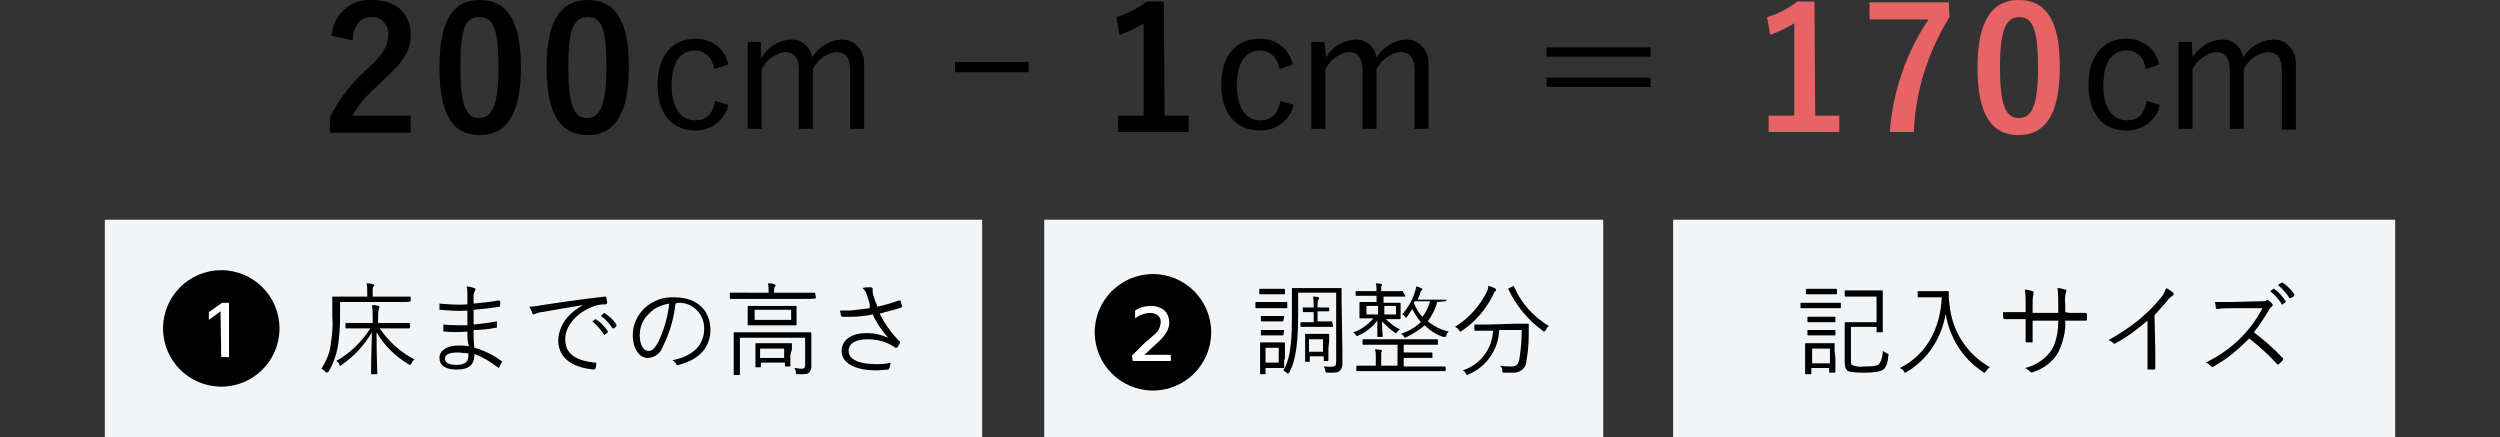 <?xml version="1.0" encoding="utf-8"?>
<!-- Generator: Adobe Illustrator 25.2.3, SVG Export Plug-In . SVG Version: 6.00 Build 0)  -->
<svg version="1.1" id="レイヤー_1" xmlns="http://www.w3.org/2000/svg" xmlns:xlink="http://www.w3.org/1999/xlink" x="0px"
	 y="0px" viewBox="0 0 322 56.3" style="enable-background:new 0 0 322 56.3;" xml:space="preserve">
<rect x="0" y="0" width="322" height="56.3" fill="#333333" stroke="none"/>
<style type="text/css">
	.st0{fill:#E76366;}
	.st1{fill:#F2F5F8;}
	.st2{fill:#FFFFFF;}
</style>
<g id="レイヤー_2_1_">
	<g id="デ">
		<path d="M42.7,4.6c0.2-2.7,2.5-4.8,5.2-4.6c3,0,5,1.6,5,4.5c0,1.9-0.8,3.3-3.4,5.7c-2.3,2.1-3.4,3.3-4.1,4.7h7.5v2.2H42.5v-2
			c1.2-2.4,2.8-4.5,4.8-6.2c2.2-2.1,2.7-3,2.7-4.4c0.1-1.1-0.7-2.2-1.8-2.3c-0.1,0-0.2,0-0.4,0c-1.4,0-2.2,1-2.4,3L42.7,4.6z"/>
		<path d="M67.1,8.6c0,6.2-1.9,8.8-5.3,8.8c-3.4,0-5.2-2.5-5.2-8.7S58.4,0,61.8,0C65.1,0,67.1,2.4,67.1,8.6z M59.3,8.6
			c0,4.9,0.7,6.6,2.4,6.6s2.5-1.6,2.5-6.6s-0.7-6.4-2.5-6.4S59.3,3.7,59.3,8.6L59.3,8.6z"/>
		<path d="M81,8.6c0,6.2-1.9,8.8-5.3,8.8s-5.3-2.5-5.3-8.7S72.3,0,75.7,0S81,2.4,81,8.6z M73.2,8.6c0,4.9,0.7,6.6,2.4,6.6
			s2.5-1.6,2.5-6.6s-0.6-6.4-2.4-6.4C73.9,2.2,73.2,3.7,73.2,8.6L73.2,8.6z"/>
		<path d="M92,8.9c-0.3-1.6-1.3-2.4-2.5-2.4c-1.9,0-3,1.6-3,4.5s1.2,4.5,3,4.5c1.5,0,2.3-0.8,2.6-2.5l1.7,0.5
			c-0.4,2-2.3,3.4-4.3,3.3c-3,0-4.8-2.2-4.8-5.9S86.6,5,89.5,5c2.1-0.1,3.9,1.3,4.3,3.3L92,8.9z"/>
		<path d="M98.1,7.4c0.8-1.3,2.1-2.2,3.7-2.3c1.4-0.1,2.6,0.9,2.8,2.3c0.8-1.3,2.2-2.2,3.7-2.3c1.6-0.1,2.9,1.2,3,2.8
			c0,0.1,0,0.3,0,0.4v8.3h-1.8V9c0-1.6-0.7-2.3-1.8-2.3c-1.3,0.2-2.4,1-3,2.2v7.7h-1.8V9c0-1.6-0.7-2.3-1.8-2.3
			c-1.3,0.2-2.4,1-3,2.2v7.7h-1.8V5.4H98v2H98.1z"/>
		<path d="M132.4,9.3H123V8h9.5v1.3H132.4z"/>
		<path d="M150,14.9h3.1V17H144v-2.1h3.3V3c-1,0.6-2,1.1-3.1,1.5l-0.4-2.3c1.4-0.4,2.7-1.1,3.9-2h2.2L150,14.9z"/>
		<path d="M164.8,8.9c-0.3-1.6-1.3-2.4-2.5-2.4c-1.9,0-3,1.6-3,4.5s1.2,4.5,3,4.5c1.5,0,2.3-0.8,2.6-2.5l1.7,0.5
			c-0.4,2-2.3,3.4-4.4,3.3c-3,0-4.9-2.2-4.9-5.9s1.9-5.9,4.9-5.9c2.1-0.1,3.9,1.3,4.3,3.3L164.8,8.9z"/>
		<path d="M170.8,7.4c0.8-1.4,2.2-2.2,3.7-2.3c1.4-0.1,2.6,0.9,2.8,2.3c0.8-1.3,2.2-2.2,3.7-2.3c1.6-0.1,2.9,1.2,3,2.8
			c0,0.1,0,0.3,0,0.4v8.3h-1.8V9c0-1.6-0.7-2.3-1.9-2.3c-1.3,0.2-2.4,1-3,2.2v7.7h-1.8V9c0-1.6-0.7-2.3-1.8-2.3
			c-1.3,0.2-2.4,1-3,2.2v7.7h-1.8V5.4h1.7L170.8,7.4z"/>
		<path d="M212.6,6.1v1.2h-13.4V6.1H212.6z M212.6,10v1.2h-13.4V10H212.6z"/>
		<path class="st0" d="M233.8,14.9h3.1V17h-9.1v-2.1h3.3V3c-1,0.6-2,1.1-3.1,1.5l-0.4-2.3c1.4-0.4,2.7-1.1,3.9-2h2.2L233.8,14.9z"/>
		<path class="st0" d="M251.1,2.2c-2.8,4.5-4.4,9.6-4.6,14.8h-3.1c0.4-5.2,2.1-10.2,5-14.5h-7.6V0.3H251L251.1,2.2z"/>
		<path class="st0" d="M265.3,8.6c0,6.2-1.9,8.8-5.3,8.8s-5.3-2.5-5.3-8.7s2-8.7,5.3-8.7C263.4,0,265.3,2.4,265.3,8.6z M257.6,8.6
			c0,4.9,0.7,6.6,2.4,6.6s2.5-1.6,2.5-6.5s-0.7-6.5-2.4-6.5S257.6,3.7,257.6,8.6L257.6,8.6z"/>
		<path d="M276.4,8.9c-0.3-1.6-1.2-2.4-2.5-2.4c-1.9,0-3,1.6-3,4.5s1.2,4.5,3,4.5c1.5,0,2.3-0.8,2.6-2.5l1.7,0.5
			c-0.4,2-2.3,3.4-4.4,3.3c-3,0-4.8-2.2-4.8-5.9s1.9-5.9,4.8-5.9c2.1-0.1,3.9,1.3,4.3,3.3L276.4,8.9z"/>
		<path d="M282.4,7.4c0.8-1.3,2.1-2.2,3.7-2.3c1.4-0.1,2.6,0.9,2.8,2.3c0.8-1.3,2.2-2.2,3.8-2.3c1.6-0.1,2.9,1.2,3,2.8
			c0,0.2,0,0.3,0,0.5v8.3h-1.8V9c0-1.6-0.7-2.3-1.9-2.3c-1.3,0.2-2.4,1-3,2.2v7.7h-1.8V9c0-1.6-0.7-2.3-1.8-2.3
			c-1.3,0.2-2.4,1-3,2.2v7.7h-1.8V5.4h1.7L282.4,7.4z"/>
		<rect x="13.5" y="28.3" class="st1" width="113" height="28"/>
		<circle cx="28.5" cy="42.3" r="7.5"/>
		<path class="st2" d="M28.4,40.1l-1.5,1.1v-1l1.7-1.2h0.9v7h-1L28.4,40.1z"/>
		<path d="M52.9,38.8C52.9,38.9,52.9,38.9,52.9,38.8c-0.2,0.1-0.6,0.1-1.9,0.1h-7.2v2c0,1.3-0.1,2.6-0.3,3.8
			c-0.2,1.1-0.6,2.2-1.2,3.2C42.1,48,42.1,48,42.1,48s-0.1,0-0.2-0.1c-0.1-0.2-0.3-0.3-0.5-0.4c0.6-1,1.1-2,1.2-3.2
			c0.2-1.2,0.3-2.4,0.2-3.5c0-1.7,0-2.4,0-2.5s0-0.1,0.1-0.1s0.5,0,1.8,0h2.6v-0.7c0-0.4,0-0.7-0.1-1c0.3,0,0.6,0,0.8,0.1
			c0.1,0,0.2,0.1,0.2,0.1c0,0.1,0,0.2-0.1,0.2C48,37.1,48,37.3,48,37.5v0.7h3c1.3,0,1.7,0,1.8,0s0.1,0,0.1,0.1L52.9,38.8z
			 M48.9,42.3c1.2,1.7,2.7,3.1,4.5,4c-0.2,0.1-0.3,0.3-0.4,0.5c-0.1,0.1-0.1,0.2-0.2,0.2s-0.1,0-0.2-0.1c-1.7-1-3.1-2.4-4.1-4.1
			c0,3.5,0.1,4.8,0.1,5.3c0,0.1,0,0.1-0.1,0.1h-0.6c-0.1,0-0.1,0-0.1-0.1c0-0.5,0-1.9,0.1-5.3c-1,1.7-2.3,3.1-3.9,4.2
			c-0.1,0.1-0.1,0.1-0.2,0.1s-0.1-0.1-0.1-0.2c-0.1-0.2-0.2-0.3-0.4-0.4c1.8-1,3.3-2.5,4.4-4.2h-1.3c-1.3,0-1.8,0-1.8,0
			c-0.1,0-0.1,0-0.1-0.1v-0.5c0-0.1,0-0.1,0.1-0.1s0.5,0,1.8,0H48v-0.8c0-0.5,0-1-0.1-1.5c0.3,0,0.6,0,0.8,0.1
			c0.1,0,0.2,0.1,0.2,0.1s-0.1,0.2-0.1,0.3c-0.1,0.3-0.1,0.7-0.1,1v0.8h2.2c1.3,0,1.8,0,1.8,0s0.1,0,0.1,0.1v0.5
			c0,0.1,0,0.1-0.1,0.1s-0.5,0-1.8,0L48.9,42.3z"/>
		<path d="M60.2,42.7c-1,0.1-2,0.1-3,0c-0.1,0-0.1,0-0.1-0.2s0-0.4,0-0.7c1,0.1,2.1,0.1,3.1,0.1c0-0.6,0-1.3,0-1.9
			c-1.2,0.1-2.3,0-3.5-0.1c-0.1,0-0.1,0-0.1-0.1c0-0.2,0-0.5,0-0.7c1.2,0.1,2.4,0.2,3.6,0.1c0-0.5,0-0.9,0-1.4c0-0.3,0-0.6-0.1-0.9
			c0.3,0,0.7,0.1,1,0.2c0.1,0,0.2,0.2,0.1,0.3l0,0C61.1,37.6,61,37.8,61,38c0,0.4,0,0.7,0,1.1c1.1-0.1,2.1-0.2,3.2-0.4
			c0.1,0,0.1,0,0.2,0.1s0,0.4,0,0.6s0,0.1-0.1,0.1c-1.1,0.2-2.2,0.3-3.3,0.4c0,0.6,0,1.3,0,1.9c1-0.1,1.9-0.2,2.9-0.4
			c0.1,0,0.1,0,0.1,0.1s0,0.4,0,0.6s0,0.1-0.1,0.1C63,42.4,62,42.5,61,42.5c0,0.8,0,1.5,0.1,2.3c1.2,0.3,2.4,0.9,3.5,1.7
			c0.1,0,0.1,0.1,0,0.2c-0.1,0.2-0.2,0.4-0.3,0.6c-0.1,0.1-0.1,0.1-0.2,0c-0.9-0.7-1.9-1.3-3-1.7c0,1.5-0.8,2-2.3,2
			s-2.2-0.6-2.2-1.5s0.9-1.6,2.4-1.6c0.5,0,0.9,0,1.4,0.1C60.2,44,60.2,43.5,60.2,42.7z M58.9,45.4c-1.1,0-1.6,0.3-1.6,0.8
			s0.5,0.8,1.5,0.8c0.5,0,1-0.1,1.3-0.4c0.2-0.3,0.3-0.7,0.2-1.1C59.8,45.5,59.4,45.4,58.9,45.4z"/>
		<path d="M75.1,39.3c-1.9,0.3-3.6,0.6-5.3,0.9c-0.3,0-0.5,0.1-0.8,0.2c-0.1,0-0.2,0.1-0.2,0.1c-0.1,0-0.2,0-0.2-0.1
			c-0.1-0.3-0.3-0.6-0.4-0.9c0.5,0,1.1-0.1,1.6-0.2c1.9-0.3,4.6-0.7,8.1-1.1c0.1,0,0.2,0,0.2,0.1c0,0.2,0.1,0.4,0.1,0.7
			c0,0.1,0,0.1-0.2,0.2c-0.7,0-1.3,0.1-1.9,0.4c-1.9,0.8-3.3,2.4-3.3,4.1c0,2.2,1.9,2.8,3.8,3c0.2,0,0.2,0,0.2,0.1
			c0,0.2,0,0.4-0.1,0.6c0,0.1-0.1,0.2-0.2,0.2c-2.2-0.2-4.6-1.1-4.6-3.8C72,41.9,73.1,40.4,75.1,39.3L75.1,39.3z M76.7,41.1
			L76.7,41.1L76.7,41.1c0.7,0.4,1.2,1,1.6,1.6v0.1l0,0l-0.4,0.3c0,0-0.1,0.1-0.1,0l0,0c-0.4-0.6-0.9-1.2-1.5-1.7L76.7,41.1z
			 M77.8,40.3L77.8,40.3c0.7,0.4,1.2,0.9,1.6,1.5c0,0.1,0,0.1,0,0.2l-0.3,0.3c0,0-0.1,0-0.2,0c-0.4-0.6-0.9-1.2-1.5-1.6L77.8,40.3z"
			/>
		<path d="M87,39.1c-0.2,2-0.8,3.9-1.7,5.7c-0.3,0.8-1.1,1.3-1.9,1.3c-1,0-1.9-1.1-1.9-3c0-1.3,0.6-2.5,1.5-3.4
			c1.1-1,2.5-1.5,3.9-1.4c2.9,0,4.6,1.7,4.6,4.2c0,2.1-1.3,3.8-4.1,4.5c-0.1,0.1-0.3,0-0.3-0.1c-0.1-0.2-0.3-0.4-0.5-0.5
			c2.6-0.5,4.1-1.9,4.1-4.1c0-1.8-1.4-3.3-3.2-3.3c-0.1,0-0.1,0-0.2,0L87,39.1z M83.6,40.4c-0.8,0.7-1.2,1.7-1.2,2.8
			c0,1.4,0.6,2,1.1,2s0.8-0.3,1.2-1c0.8-1.6,1.3-3.3,1.5-5.1C85.1,39.3,84.2,39.7,83.6,40.4z"/>
		<path d="M105.1,38.4C105.1,38.5,105.1,38.5,105.1,38.4c-0.2,0.1-0.6,0.1-1.8,0.1h-7.5c-1.2,0-1.7,0-1.7,0s-0.1,0-0.1-0.1v-0.6
			c0-0.1,0-0.1,0.1-0.1s0.5,0,1.7,0H99v-0.1c0-0.4,0-0.8-0.1-1.1c0.3,0,0.6,0,0.8,0.1s0.2,0.1,0.2,0.1c0,0.1,0,0.2-0.1,0.2
			c-0.1,0.2-0.1,0.5-0.1,0.7v0.1h3.5c1.2,0,1.7,0,1.7,0s0.1,0,0.1,0.1L105.1,38.4L105.1,38.4z M102.6,42.8c1.3,0,1.8,0,1.8,0
			s0.1,0,0.1,0.1s0,0.5,0,1.5v1.1c0,0.6,0,1.2,0,1.7c0,0.3-0.1,0.6-0.3,0.8c-0.2,0.2-0.5,0.2-1.4,0.2c-0.2,0-0.3,0-0.3-0.3
			c0-0.2-0.1-0.4-0.2-0.5c0.3,0,0.7,0.1,1,0.1c0.2,0,0.4-0.1,0.4-0.5v-3.5h-8.4v3.1c0,1.1,0,1.5,0,1.6s0,0.1-0.1,0.1h-0.6
			c-0.1,0-0.1,0-0.1-0.1s0-0.4,0-1.6v-2.3c0-1,0-1.3,0-1.4s0-0.1,0.1-0.1s0.5,0,1.8,0L102.6,42.8z M102.6,41c0,0.6,0,0.8,0,0.8
			s0,0.1-0.1,0.1s-0.5,0-1.7,0h-2.7c-1.2,0-1.6,0-1.7,0s-0.1,0-0.1-0.1s0-0.2,0-0.8v-0.7c0-0.6,0-0.8,0-0.8s0-0.1,0.1-0.1
			s0.5,0,1.7,0h2.7c1.2,0,1.6,0,1.7,0s0.1,0,0.1,0.1s0,0.2,0,0.8V41z M101.8,45.7c0,1.2,0,1.4,0,1.4s0,0.1-0.1,0.1h-0.5
			c-0.1,0-0.1,0-0.1-0.1v-0.4H98v0.5c0,0.1,0,0.1-0.1,0.1h-0.5c-0.1,0-0.1,0-0.1-0.1s0-0.3,0-1.5v-0.6c0-0.5,0-0.7,0-0.8
			s0-0.1,0.1-0.1s0.4,0,1.4,0h1.7c1,0,1.3,0,1.4,0s0.1,0,0.1,0.1s0,0.3,0,0.7L101.8,45.7z M101.9,39.9h-4.7v1.3h4.7V39.9z M101,44.9
			h-3.1v1.2h3.1V44.9z"/>
		<path d="M111.7,38.1c-0.1-0.4-0.3-0.7-0.6-1c0.3-0.1,0.7-0.1,1-0.1c0.2,0,0.3,0.1,0.3,0.2c0,0.1,0,0.2,0,0.3
			c0,0.3,0.1,0.6,0.2,0.9c0.1,0.4,0.3,0.7,0.4,1.1c1-0.2,1.9-0.5,2.8-0.8c0.1,0,0.2,0,0.2,0.1c0.1,0.2,0.1,0.4,0.2,0.6
			c0,0.1,0,0.1-0.1,0.2c-0.8,0.3-1.8,0.5-2.8,0.8c0.6,1.2,1.3,2.2,2.2,3.2c0.1,0.1,0.2,0.2,0.3,0.3c0.1,0,0.1,0.1,0.1,0.1
			s0,0.1,0,0.2c-0.1,0.2-0.2,0.4-0.3,0.5s-0.1,0.1-0.2,0.1s-0.1,0-0.2-0.1c-0.2-0.1-0.3-0.2-0.5-0.3c-0.9-0.5-2-0.7-3-0.7
			c-1.6,0-2.4,0.6-2.4,1.5c0,1.2,1.6,1.7,3.5,1.7c0.6,0,1.3,0,1.9-0.2c0,0.3-0.1,0.6-0.2,0.8c0,0.1-0.1,0.1-0.2,0.1
			s-0.9,0.1-1.5,0.1c-2.4,0-4.4-0.8-4.4-2.5c0-1.5,1.4-2.3,3.2-2.3c1,0,1.9,0.2,2.8,0.6c-0.8-0.9-1.5-1.9-2-3
			c-0.9,0.2-1.9,0.3-2.8,0.3c-0.4,0-0.7,0-1.1,0c-0.1,0-0.1,0-0.2-0.2c0-0.2-0.1-0.4-0.1-0.6c0.4,0,0.8,0,1.3,0
			c0.9-0.1,1.7-0.2,2.5-0.3C112.1,39.1,111.9,38.8,111.7,38.1z"/>
		<rect x="215.5" y="28.3" class="st1" width="93" height="28"/>
		<path d="M237.1,39.6c0,0.1,0,0.1-0.1,0.1s-0.4,0-1.5,0h-2c-1.1,0-1.4,0-1.5,0s-0.1,0-0.1-0.1v-0.5c0-0.1,0-0.1,0.1-0.1
			s0.4,0,1.5,0h2c1.1,0,1.4,0,1.5,0s0.1,0,0.1,0.1V39.6z M236.6,37.8c0,0.1,0,0.1-0.1,0.1s-0.3,0-1.2,0h-1.4c-0.9,0-1.2,0-1.2,0
			s-0.1,0-0.1-0.1v-0.5c0-0.1,0-0.1,0.1-0.1s0.3,0,1.2,0h1.4c0.9,0,1.1,0,1.2,0s0.1,0,0.1,0.1V37.8z M236.4,46.1c0,1.5,0,1.8,0,1.8
			s0,0.1-0.1,0.1h-0.6c-0.1,0-0.1,0-0.1-0.1v-0.5h-2.3v0.7c0,0.1,0,0.1-0.1,0.1h-0.6c-0.1,0-0.1,0-0.1-0.1s0-0.3,0-1.9v-0.8
			c0-0.8,0-1.1,0-1.1s0-0.1,0.1-0.1s0.3,0,1.2,0h1.2c0.9,0,1.1,0,1.2,0s0.1,0,0.1,0.1s0,0.3,0,0.9L236.4,46.1z M236.4,41.4
			c0,0.1,0,0.1-0.1,0.1s-0.3,0-1.1,0H234c-0.8,0-1.1,0-1.1,0s-0.1,0-0.1-0.1v-0.5c0-0.1,0-0.1,0.1-0.1s0.3,0,1.1,0h1.2
			c0.8,0,1,0,1.1,0s0.1,0,0.1,0.1L236.4,41.4L236.4,41.4z M236.4,43.1c0,0.1,0,0.1-0.1,0.1h-3.4c-0.1,0-0.1,0-0.1-0.1v-0.5
			c0-0.1,0-0.1,0.1-0.1s0.3,0,1.1,0h1.2c0.8,0,1,0,1.1,0s0.1,0,0.1,0.1L236.4,43.1L236.4,43.1z M235.7,44.9h-2.3v1.9h2.3V44.9z
			 M238.4,46.2c0,0.4,0,0.7,0.1,0.8c0.5,0.2,1.1,0.3,1.6,0.2c1.3,0,1.8-0.1,2-0.4c0.3-0.5,0.4-1.1,0.4-1.6c0.2,0.1,0.3,0.2,0.5,0.3
			c0.3,0.1,0.3,0.1,0.2,0.4c0,0.6-0.2,1.2-0.5,1.6c-0.3,0.3-1,0.5-2.7,0.5c-1.3,0-1.9-0.1-2.1-0.3s-0.3-0.5-0.3-1.2V43
			c0-0.9,0-1.3,0-1.4s0-0.1,0.1-0.1s0.5,0,1.4,0h2.6v-3.3h-2.6c-1,0-1.4,0-1.4,0s-0.1,0-0.1-0.1v-0.6c0-0.1,0-0.1,0.1-0.1
			s0.4,0,1.4,0h1.8c1,0,1.4,0,1.5,0s0.1,0,0.1,0.1s0,0.4,0,1.3v2.6c0,1,0,1.3,0,1.3s0,0.1-0.1,0.1h-0.6c-0.1,0-0.1,0-0.1-0.1v-0.6
			h-3.3L238.4,46.2z"/>
		<path d="M249.7,37.5c0.9,0,1.1,0,1.2,0s0.1,0,0.1,0.1c0,0.5,0,1.1,0.1,1.6c0.3,3.4,2.2,6.4,5.2,8.1c-0.2,0.1-0.3,0.3-0.5,0.5
			c-0.1,0.1-0.1,0.2-0.2,0.2c-0.1,0-0.1,0-0.2-0.1c-2.6-1.7-4.3-4.4-4.8-7.5c-0.5,3.1-2.3,5.9-5,7.5c-0.1,0-0.1,0.1-0.2,0.1
			c-0.1,0-0.1,0-0.2-0.2c-0.1-0.2-0.3-0.3-0.5-0.4c3.4-1.7,5.2-5,5.4-9.1h-1.8c-0.9,0-1.2,0-1.2,0s-0.1,0-0.1-0.1v-0.6
			c0-0.1,0-0.1,0.1-0.1s0.3,0,1.2,0H249.7z"/>
		<path d="M266.5,40.3c0.7,0,1.4,0,2.1,0c0.1,0,0.2,0,0.2,0.2s0,0.4,0,0.6c0,0.1,0,0.2-0.2,0.2c-0.7,0-1.4,0-2.1,0H266
			c0.1,1.4-0.3,2.8-0.9,4.1c-0.7,1.2-1.9,2.1-3.2,2.5c-0.2,0.1-0.2,0.1-0.4,0c-0.2-0.2-0.4-0.4-0.7-0.5c1.4-0.3,2.7-1.2,3.5-2.4
			c0.6-1.1,0.8-2.4,0.8-3.7h-3.3v0.6c0,0.7,0,1.4,0,2.1c0,0.1,0,0.1-0.1,0.1c-0.2,0-0.4,0-0.6,0c-0.1,0-0.2,0-0.2-0.2
			c0-0.7,0-1.3,0-2.1v-0.7h-0.7c-0.7,0-1.4,0-2,0c-0.1,0-0.1,0-0.2-0.2c0-0.2,0-0.5,0-0.7c0.7,0,1.4,0,2.2,0h0.7v-1.1
			c0-0.6,0-1.2-0.1-1.8c0.3,0,0.7,0.1,1,0.2c0.2,0,0.1,0.2,0.1,0.4c-0.1,0.4-0.1,0.9-0.1,1.3v1.1h3.3v-1.2c0-0.7,0-1.3-0.1-2
			c0.3,0,0.7,0.1,1,0.2c0.2,0,0.2,0.2,0.1,0.3c-0.1,0.5-0.2,0.9-0.1,1.4v1.2L266.5,40.3z"/>
		<path d="M277.6,45.1c0,0.8,0,1.5,0,2.3c0,0.1,0,0.2-0.1,0.2h-0.8c-0.1,0-0.1,0-0.1-0.2c0-0.8,0-1.6,0-2.3v-3.8
			c-1.3,1.1-2.6,2.1-4.1,2.9c-0.1,0.1-0.2,0.1-0.3,0c-0.2-0.2-0.4-0.3-0.6-0.4c1.4-0.8,2.8-1.7,4-2.7c0.9-0.8,1.8-1.6,2.5-2.5
			c0.4-0.4,0.7-0.9,0.9-1.5c0.3,0.2,0.6,0.3,0.9,0.6c0.1,0.1,0.1,0.2,0,0.3c0,0,0,0-0.1,0.1c-0.3,0.2-0.5,0.4-0.7,0.7
			c-0.5,0.6-1.1,1.2-1.6,1.8L277.6,45.1z"/>
		<path d="M291.2,38.8c0.4,0,0.6,0,0.7-0.1s0.2-0.1,0.3,0c0.2,0.2,0.4,0.3,0.5,0.5c0.1,0.1,0,0.2-0.1,0.3c-0.2,0.1-0.3,0.3-0.4,0.5
			c-0.6,1-1.2,1.9-1.9,2.8c1.3,1,2.6,2.1,3.7,3.3c0.1,0.1,0.1,0.1,0,0.3s-0.3,0.3-0.5,0.5c-0.1,0.1-0.1,0.1-0.2,0
			c-1.1-1.2-2.3-2.3-3.6-3.3c-1.4,1.4-2.9,2.7-4.6,3.6c-0.1,0.1-0.2,0.1-0.3,0c-0.2-0.2-0.4-0.4-0.7-0.5c3.1-1.5,5.7-3.9,7.3-7h-3.9
			c-0.7,0-1.3,0-1.9,0.1c-0.1,0-0.1,0-0.2-0.1c0-0.3-0.1-0.6-0.1-0.8c0.6,0,1.2,0,2,0L291.2,38.8z M292.8,37.2h0.1
			c0.6,0.4,1.1,1,1.5,1.6v0.1l0,0l-0.4,0.3c0,0-0.1,0.1-0.1,0l0,0c-0.4-0.7-0.9-1.2-1.5-1.7L292.8,37.2z M293.9,36.4
			c0.1,0,0.1,0,0.1,0c0.6,0.4,1.1,0.9,1.5,1.5c0,0.1,0,0.1,0,0.2l-0.4,0.3c0,0-0.1,0-0.2,0c-0.4-0.6-0.9-1.2-1.5-1.7L293.9,36.4z"/>
		<rect x="134.5" y="28.3" class="st1" width="72" height="28"/>
		<circle cx="148.5" cy="42.8" r="7.5"/>
		<path class="st2" d="M145.8,45.8l1.5-1.5c0.1-0.1,0.3-0.3,0.6-0.5c0.4-0.4,0.7-0.6,0.9-0.8s0.4-0.4,0.5-0.7
			c0.1-0.2,0.2-0.5,0.2-0.8c0-0.4-0.1-0.7-0.4-0.9c-0.3-0.2-0.6-0.3-1-0.3c-0.3,0-0.7,0.1-1,0.2c-0.3,0.1-0.6,0.3-0.9,0.5v-1
			c0.6-0.4,1.3-0.6,2.1-0.6c0.6,0,1.2,0.2,1.7,0.6c0.4,0.4,0.6,1,0.6,1.6c0,0.3-0.1,0.6-0.2,0.9c-0.2,0.3-0.3,0.6-0.6,0.9
			c-0.2,0.3-0.6,0.6-1,1l-1.4,1.3h3.4v0.8h-4.9L145.8,45.8z"/>
		<path d="M165.8,39.6c0,0.1,0,0.1-0.1,0.1s-0.4,0-1.3,0h-1.3c-1,0-1.2,0-1.3,0s-0.1,0-0.1-0.1V39c0-0.1,0-0.1,0.1-0.1s0.3,0,1.3,0
			h1.3c0.9,0,1.2,0,1.3,0s0.1,0,0.1,0.1V39.6z M165.5,37.8c0,0.1,0,0.1-0.1,0.1s-0.3,0-1.1,0h-0.9c-0.8,0-1,0-1.1,0s-0.1,0-0.1-0.1
			v-0.5c0-0.1,0-0.1,0.1-0.1s0.3,0,1.1,0h0.9c0.8,0,1,0,1.1,0s0.1,0,0.1,0.1V37.8z M165.4,46.3c0,0.7,0,0.9,0,1s0,0.1-0.1,0.1
			s-0.3,0-1.1,0H163v0.7c0,0.1,0,0.1-0.1,0.1h-0.5c-0.1,0-0.1,0-0.1-0.1s0-0.3,0-1.5v-1.2c0-0.8,0-1.1,0-1.2s0-0.1,0.1-0.1
			s0.3,0,1.1,0h0.8c0.7,0,1,0,1.1,0s0.1,0,0.1,0.1s0,0.3,0,1v1.1H165.4z M165.3,41.3c0,0.1,0,0.1-0.1,0.1s-0.3,0-1,0h-0.7
			c-0.7,0-0.9,0-1,0s-0.1,0-0.1-0.1v-0.5c0-0.1,0-0.1,0.1-0.1s0.3,0,1,0h0.8c0.7,0,0.9,0,1,0s0.1,0,0.1,0.1L165.3,41.3z M165.3,43.1
			c0,0.1,0,0.1-0.1,0.1s-0.3,0-1,0h-0.7c-0.7,0-0.9,0-1,0s-0.1,0-0.1-0.1v-0.5c0-0.1,0-0.1,0.1-0.1s0.3,0,1,0h0.8c0.7,0,0.9,0,1,0
			s0.1,0,0.1,0.1L165.3,43.1z M164.8,44.8H163v1.9h1.7v-1.9H164.8z M172.9,45c0,0.8,0,1.3,0,1.9c0,0.3-0.1,0.7-0.4,0.9
			c-0.2,0.2-0.4,0.2-1.5,0.2c-0.2,0-0.2,0-0.3-0.2c0-0.2-0.1-0.4-0.2-0.6c0.4,0,0.8,0.1,1.2,0c0.3,0,0.4-0.2,0.4-0.6v-8.9h-4.9v2.6
			c0,3.4-0.2,5.9-1.1,7.6c-0.1,0.1-0.1,0.2-0.2,0.2s-0.1,0-0.2-0.1c-0.1-0.1-0.3-0.2-0.4-0.3c1-1.6,1.1-4.2,1.1-7.4v-1.4
			c0-1.1,0-1.6,0-1.7s0-0.1,0.1-0.1s0.5,0,1.7,0h2.8c1.2,0,1.6,0,1.7,0s0.1,0,0.1,0.1s0,0.6,0,1.7L172.9,45z M171.7,42
			c0,0.1,0,0.1-0.1,0.1s-0.4,0-1.3,0h-1.5c-0.8,0-1.1,0-1.2,0s-0.1,0-0.1-0.1v-0.4c0-0.1,0-0.1,0.1-0.1s0.4,0,1.2,0h0.4v-1.3H169
			c-0.7,0-1,0-1.1,0s-0.1,0-0.1-0.1v-0.4c0-0.1,0-0.1,0.1-0.1s0.3,0,1.1,0h0.2v-0.2c0-0.4,0-0.8-0.1-1.2c0.2,0,0.5,0,0.7,0.1
			c0.1,0,0.1,0,0.1,0.1s0,0.1-0.1,0.2c-0.1,0.2-0.1,0.5-0.1,0.8v0.2h0.3c0.8,0,1.1,0,1.1,0s0.1,0,0.1,0.1V40c0,0.1,0,0.1-0.1,0.1
			s-0.3,0-1.1,0h-0.3v1.3h0.5c0.9,0,1.2,0,1.3,0s0.1,0,0.1,0.1L171.7,42z M171.1,44.8c0,1.3,0,1.6,0,1.6s0,0.1-0.1,0.1h-0.4
			c-0.1,0-0.1,0-0.1-0.1v-0.5h-1.8v0.6c0,0.1,0,0.1-0.1,0.1h-0.4c-0.1,0-0.1,0-0.1-0.1s0-0.3,0-1.7v-0.7c0-0.7,0-0.9,0-1
			s0-0.1,0.1-0.1s0.3,0,1,0h0.9c0.7,0,1,0,1,0s0.1,0,0.1,0.1s0,0.3,0,0.8L171.1,44.8z M170.4,43.7h-1.8v1.6h1.8V43.7z"/>
		<path d="M181,38.1c0,0.1,0,0.1-0.1,0.1s-0.5,0-1.7,0h-1V39h0.6c1,0,1.4,0,1.5,0s0.1,0,0.1,0.1s0,0.2,0,0.7v0.5c0,0.5,0,0.7,0,0.7
			s0,0.1-0.1,0.1s-0.4,0-1.5,0h-0.3c0.5,0.5,1.1,1,1.8,1.3c-0.1,0.1-0.2,0.2-0.3,0.3s-0.1,0.2-0.2,0.2s-0.1,0-0.2-0.1
			c-0.6-0.4-1.1-0.9-1.6-1.4c0,1.1,0.1,1.8,0.1,1.9s0,0.1-0.1,0.1h-0.5c-0.1,0-0.1,0-0.1-0.1s0-0.8,0-2c-0.6,0.8-1.5,1.5-2.4,1.9
			c-0.1,0-0.1,0.1-0.2,0.1c-0.1,0-0.1-0.1-0.2-0.2c-0.1-0.1-0.2-0.2-0.3-0.3c1-0.3,1.9-1,2.6-1.8h-0.2c-1.1,0-1.4,0-1.5,0
			s-0.1,0-0.1-0.1s0-0.2,0-0.7v-0.5c0-0.5,0-0.7,0-0.7s0-0.1,0.1-0.1s0.4,0,1.5,0h0.6v-0.8h-1c-1.2,0-1.6,0-1.6,0s-0.1,0-0.1-0.1
			v-0.4c0-0.1,0-0.1,0.1-0.1s0.5,0,1.6,0h1c0-0.3,0-0.7-0.1-1c0.2,0,0.5,0,0.7,0.1c0.1,0,0.1,0,0.1,0.1s0,0.1-0.1,0.2
			c0,0.2,0,0.4,0,0.6h1c1.2,0,1.6,0,1.7,0s0.1,0,0.1,0.1L181,38.1z M186.2,47.7c0,0.1,0,0.1-0.1,0.1s-0.5,0-1.7,0h-7.9
			c-1.2,0-1.6,0-1.7,0s-0.1,0-0.1-0.1v-0.5c0-0.1,0-0.1,0.1-0.1s0.5,0,1.7,0h0.7v-1.2c0-0.3,0-0.6-0.1-0.9c0.3,0,0.6,0,0.8,0.1
			s0.1,0,0.1,0.1s0,0.1-0.1,0.2c0,0.2,0,0.4,0,0.5v1.2h2.1v-2.7h-2.6c-1.3,0-1.7,0-1.8,0s-0.1,0-0.1-0.1v-0.5c0-0.1,0-0.1,0.1-0.1
			s0.5,0,1.8,0h5.9c1.3,0,1.7,0,1.8,0s0.1,0,0.1,0.1v0.5c0,0.1,0,0.1-0.1,0.1s-0.5,0-1.8,0h-2.5v1h1.9c1.2,0,1.7,0,1.7,0
			s0.1,0,0.1,0.1V46c0,0.1,0,0.1-0.1,0.1s-0.5,0-1.7,0h-1.9v1.1h3.6c1.2,0,1.6,0,1.7,0s0.1,0,0.1,0.1V47.7z M177.6,39.4H176v1.1h1.5
			v-1.1H177.6z M179.8,39.4h-1.5v1.1h1.5V39.4z M186.2,38.8C186.2,38.9,186.2,38.9,186.2,38.8l-1.1,0.1c-0.2,0.9-0.7,1.8-1.2,2.5
			c0.8,0.6,1.7,1.1,2.7,1.3c-0.1,0.1-0.3,0.3-0.3,0.5c-0.1,0.2-0.1,0.2-0.4,0.2c-0.9-0.3-1.7-0.8-2.4-1.5c-0.7,0.6-1.5,1.1-2.3,1.5
			c-0.1,0-0.1,0.1-0.2,0.1c-0.1,0-0.1,0-0.2-0.2c-0.1-0.1-0.2-0.3-0.4-0.3c1-0.3,1.8-0.8,2.6-1.5c-0.4-0.5-0.8-1.1-1.1-1.7
			c-0.2,0.3-0.4,0.6-0.6,0.9c-0.1,0.1-0.1,0.2-0.2,0.2s-0.1,0-0.2-0.2c-0.1-0.1-0.2-0.2-0.3-0.2c0.7-0.8,1.3-1.8,1.6-2.8
			c0.1-0.3,0.2-0.6,0.2-0.8c0.2,0,0.4,0.1,0.6,0.2c0.1,0,0.2,0.1,0.2,0.1c0,0.1,0,0.1-0.1,0.2c-0.1,0.1-0.2,0.3-0.2,0.5
			c-0.1,0.2-0.2,0.4-0.3,0.7h2.1c1.1,0,1.4,0,1.5,0s0.1,0,0.1,0.1L186.2,38.8z M182.2,38.8l-0.1,0.2c0.3,0.7,0.6,1.3,1.1,1.8
			c0.5-0.6,0.8-1.3,1-2H182.2z"/>
		<path d="M192.6,37.5c-0.1,0.1-0.2,0.2-0.2,0.3c-0.9,1.9-2.3,3.6-4.1,4.8c-0.1,0.1-0.1,0.1-0.2,0.1s-0.1,0-0.2-0.2
			c-0.1-0.2-0.3-0.3-0.5-0.4c1.8-1.1,3.2-2.7,4.1-4.5c0.1-0.2,0.2-0.5,0.2-0.8c0.3,0.1,0.6,0.2,0.8,0.3c0.1,0.1,0.2,0.1,0.2,0.2
			S192.7,37.5,192.6,37.5z M195,41.7c1.3,0,1.7,0,1.8,0s0.1,0,0.1,0.1c0,0.4,0,0.8,0,1.4c0,1.1-0.1,2.2-0.3,3.3
			c0,0.8-0.7,1.5-1.6,1.5c-0.1,0-0.1,0-0.2,0c-0.3,0-0.7,0-1,0s-0.3,0-0.3-0.3c0-0.2-0.1-0.4-0.3-0.6c0.5,0.1,1,0.1,1.5,0.1
			c0.6,0,0.9-0.3,1-1c0.2-1.2,0.3-2.5,0.3-3.7h-2.9c-0.1,2.5-1.6,4.7-3.9,5.7c-0.1,0-0.1,0.1-0.2,0.1c-0.1,0-0.1,0-0.2-0.2
			c-0.1-0.2-0.2-0.3-0.4-0.4c2.2-0.7,3.8-2.7,3.9-5.1h-0.6c-1.3,0-1.7,0-1.7,0s-0.1,0-0.1-0.1v-0.6c0-0.1,0-0.1,0.1-0.1s0.5,0,1.7,0
			L195,41.7z M194.8,36.9c0.2-0.1,0.2-0.1,0.2,0c0.9,2.1,2.5,3.9,4.5,5.1c-0.2,0.1-0.3,0.3-0.4,0.5c-0.1,0.1-0.1,0.2-0.2,0.2
			s-0.1,0-0.2-0.1c-1.9-1.4-3.4-3.2-4.4-5.3c-0.1-0.1,0-0.1,0.1-0.2L194.8,36.9z"/>
	</g>
</g>
</svg>
